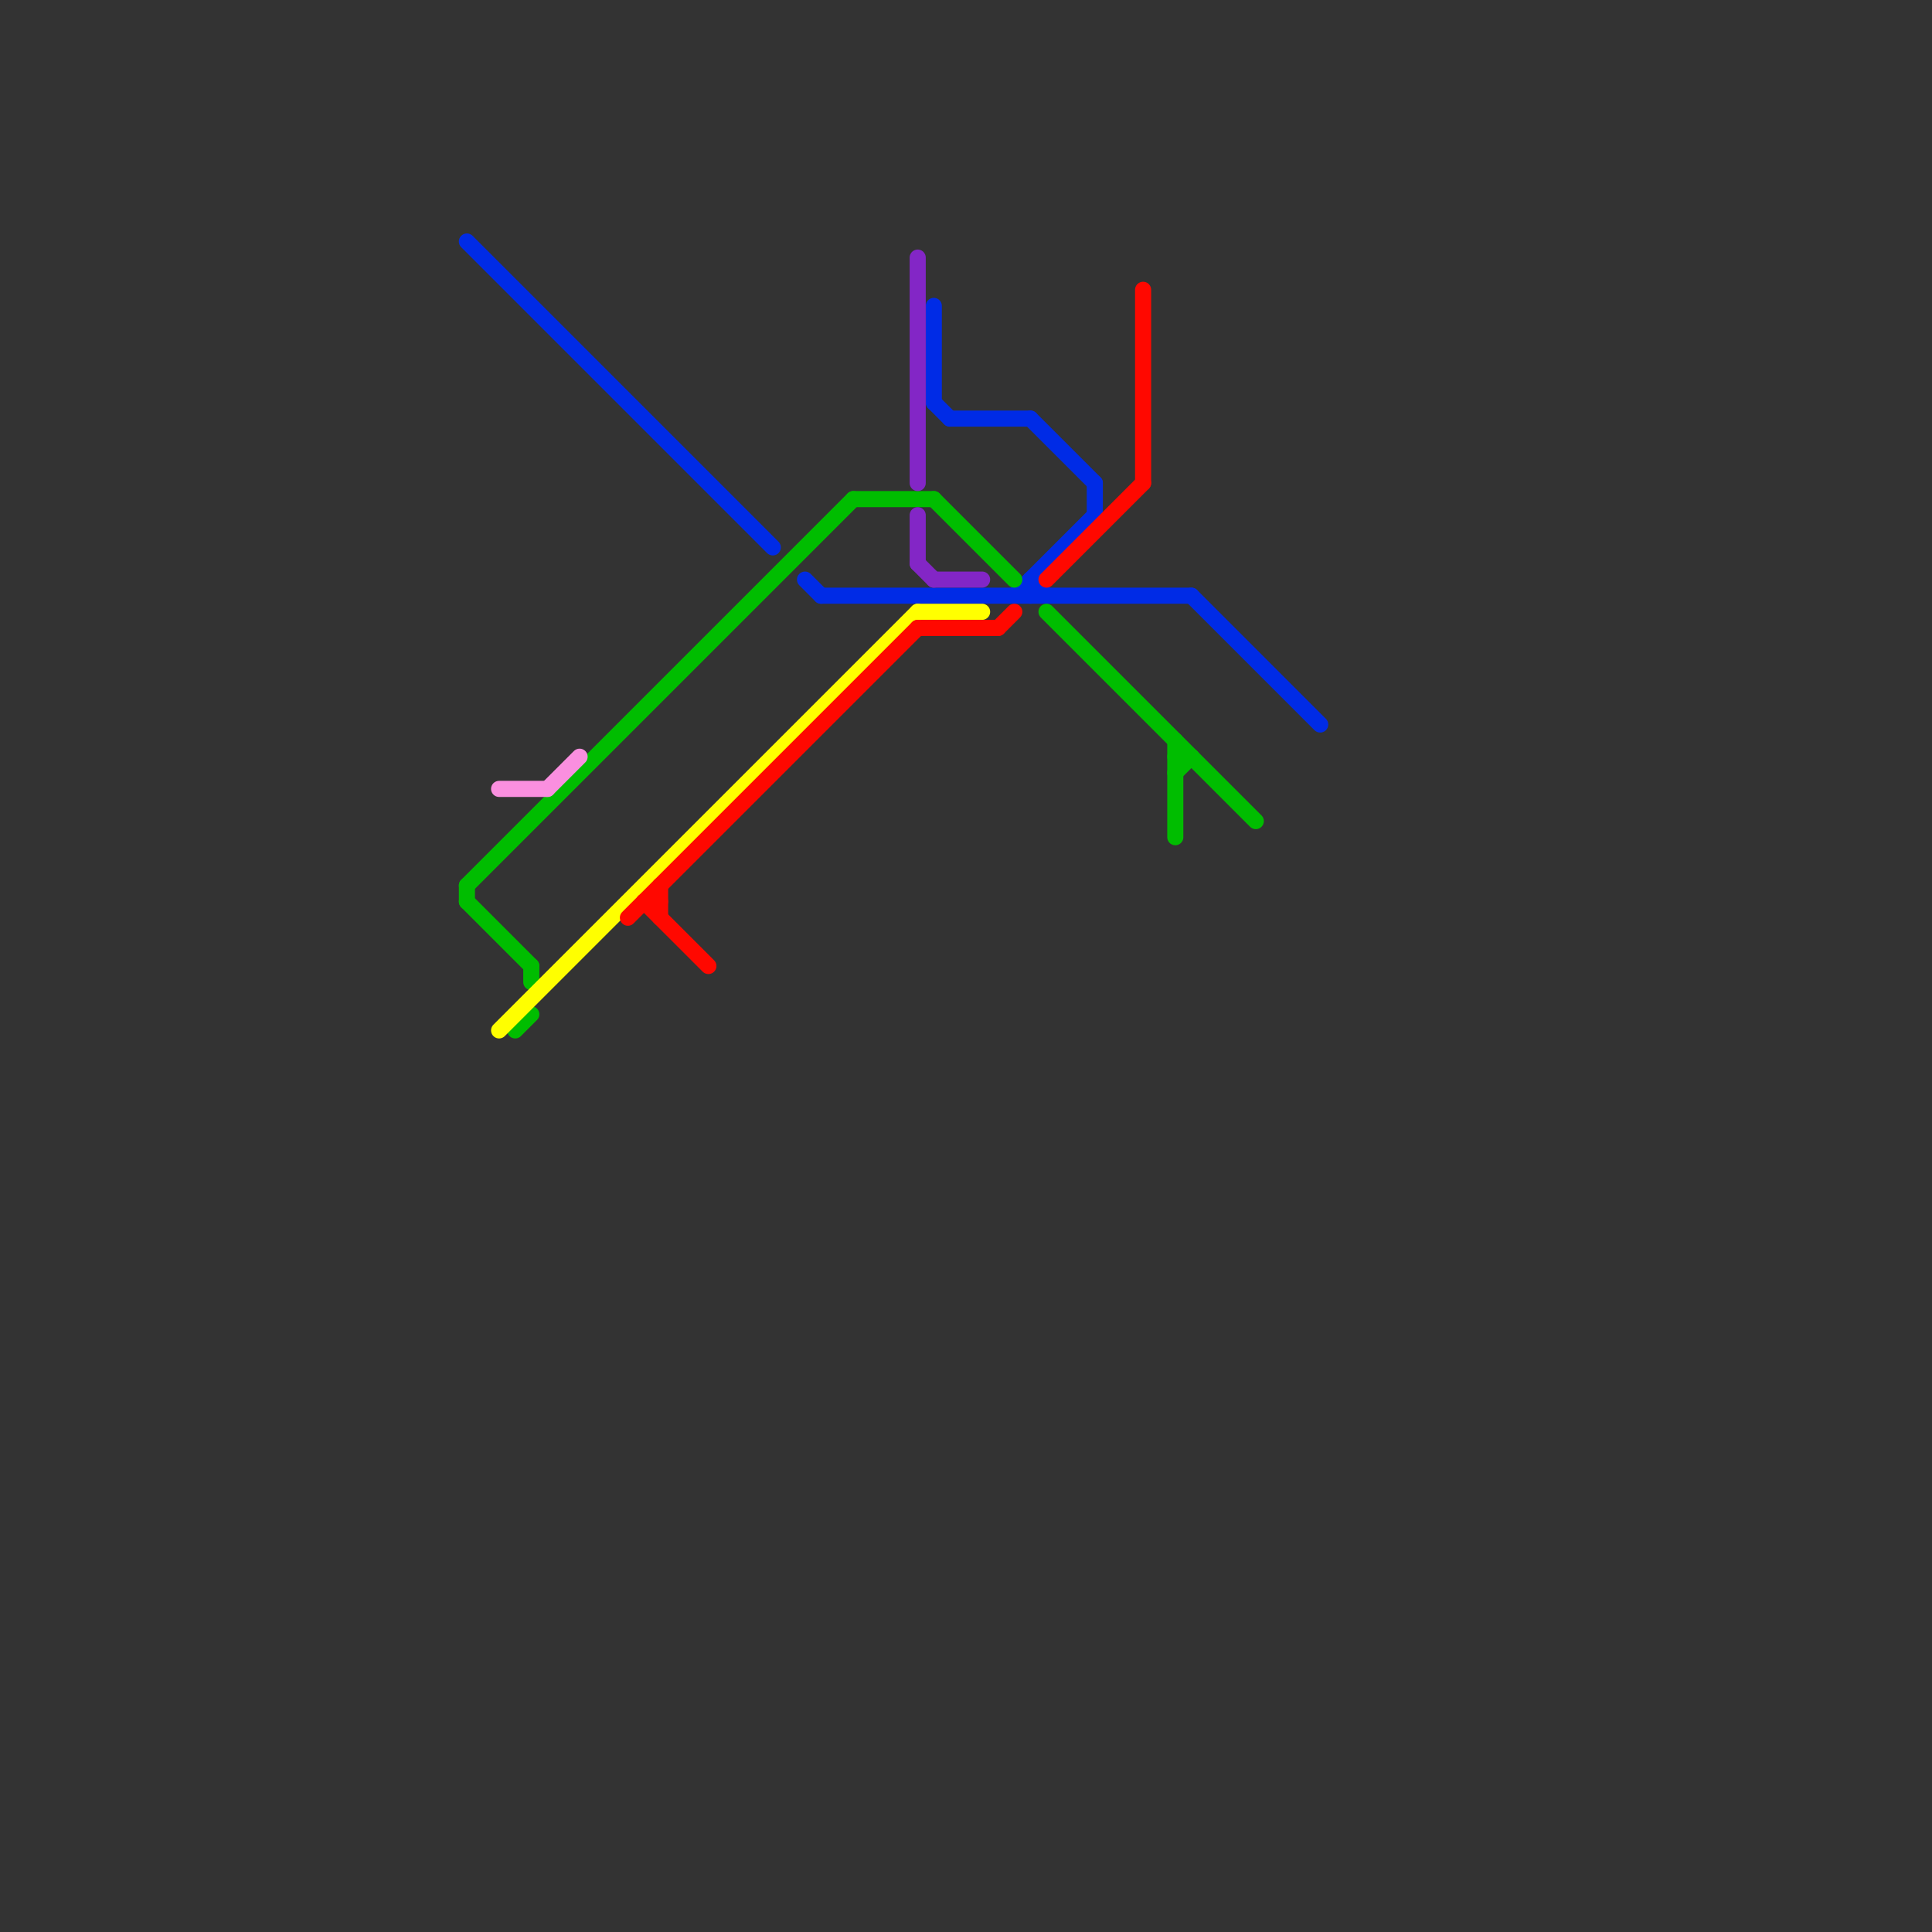 
<svg version="1.1" xmlns="http://www.w3.org/2000/svg" viewBox="0 0 120 120">
<rect x="0" y="0" width="120" height="120" fill="#333333" stroke="none"/>
<style>text { font: 1px Helvetica; font-weight: 600; white-space: pre; dominant-baseline: central; } line { stroke-width: 1; fill: none; stroke-linecap: round; stroke-linejoin: round; } .c0 { stroke: #002be6 } .c1 { stroke: #00bd00 } .c2 { stroke: #fa8fdf } .c3 { stroke: #ffff00 } .c4 { stroke: #ff0800 } .c5 { stroke: #8326c6 }</style><defs><g id="wm-xf"><circle r="1.2" fill="#000"/><circle r="0.9" fill="#fff"/><circle r="0.6" fill="#000"/><circle r="0.3" fill="#fff"/></g><g id="wm"><circle r="0.6" fill="#000"/><circle r="0.3" fill="#fff"/></g></defs><line class="c0" x1="64" y1="36" x2="64" y2="37"/><line class="c0" x1="58" y1="19" x2="58" y2="25"/><line class="c0" x1="64" y1="36" x2="65" y2="37"/><line class="c0" x1="50" y1="36" x2="51" y2="37"/><line class="c0" x1="74" y1="37" x2="82" y2="45"/><line class="c0" x1="64" y1="26" x2="68" y2="30"/><line class="c0" x1="29" y1="15" x2="48" y2="34"/><line class="c0" x1="63" y1="37" x2="68" y2="32"/><line class="c0" x1="51" y1="37" x2="74" y2="37"/><line class="c0" x1="59" y1="26" x2="64" y2="26"/><line class="c0" x1="58" y1="25" x2="59" y2="26"/><line class="c0" x1="68" y1="30" x2="68" y2="32"/><line class="c1" x1="29" y1="55" x2="53" y2="31"/><line class="c1" x1="73" y1="48" x2="74" y2="47"/><line class="c1" x1="32" y1="64" x2="33" y2="63"/><line class="c1" x1="29" y1="55" x2="29" y2="56"/><line class="c1" x1="58" y1="31" x2="63" y2="36"/><line class="c1" x1="65" y1="38" x2="78" y2="51"/><line class="c1" x1="29" y1="56" x2="33" y2="60"/><line class="c1" x1="33" y1="60" x2="33" y2="61"/><line class="c1" x1="73" y1="47" x2="74" y2="47"/><line class="c1" x1="73" y1="46" x2="73" y2="52"/><line class="c1" x1="53" y1="31" x2="58" y2="31"/><line class="c2" x1="34" y1="49" x2="36" y2="47"/><line class="c2" x1="31" y1="49" x2="34" y2="49"/><line class="c3" x1="31" y1="64" x2="57" y2="38"/><line class="c3" x1="57" y1="38" x2="61" y2="38"/><line class="c4" x1="39" y1="57" x2="57" y2="39"/><line class="c4" x1="57" y1="39" x2="62" y2="39"/><line class="c4" x1="71" y1="18" x2="71" y2="30"/><line class="c4" x1="65" y1="36" x2="71" y2="30"/><line class="c4" x1="40" y1="56" x2="41" y2="56"/><line class="c4" x1="62" y1="39" x2="63" y2="38"/><line class="c4" x1="41" y1="55" x2="41" y2="57"/><line class="c4" x1="40" y1="56" x2="44" y2="60"/><line class="c5" x1="57" y1="35" x2="58" y2="36"/><line class="c5" x1="57" y1="16" x2="57" y2="30"/><line class="c5" x1="57" y1="32" x2="57" y2="35"/><line class="c5" x1="58" y1="36" x2="61" y2="36"/>
</svg>
